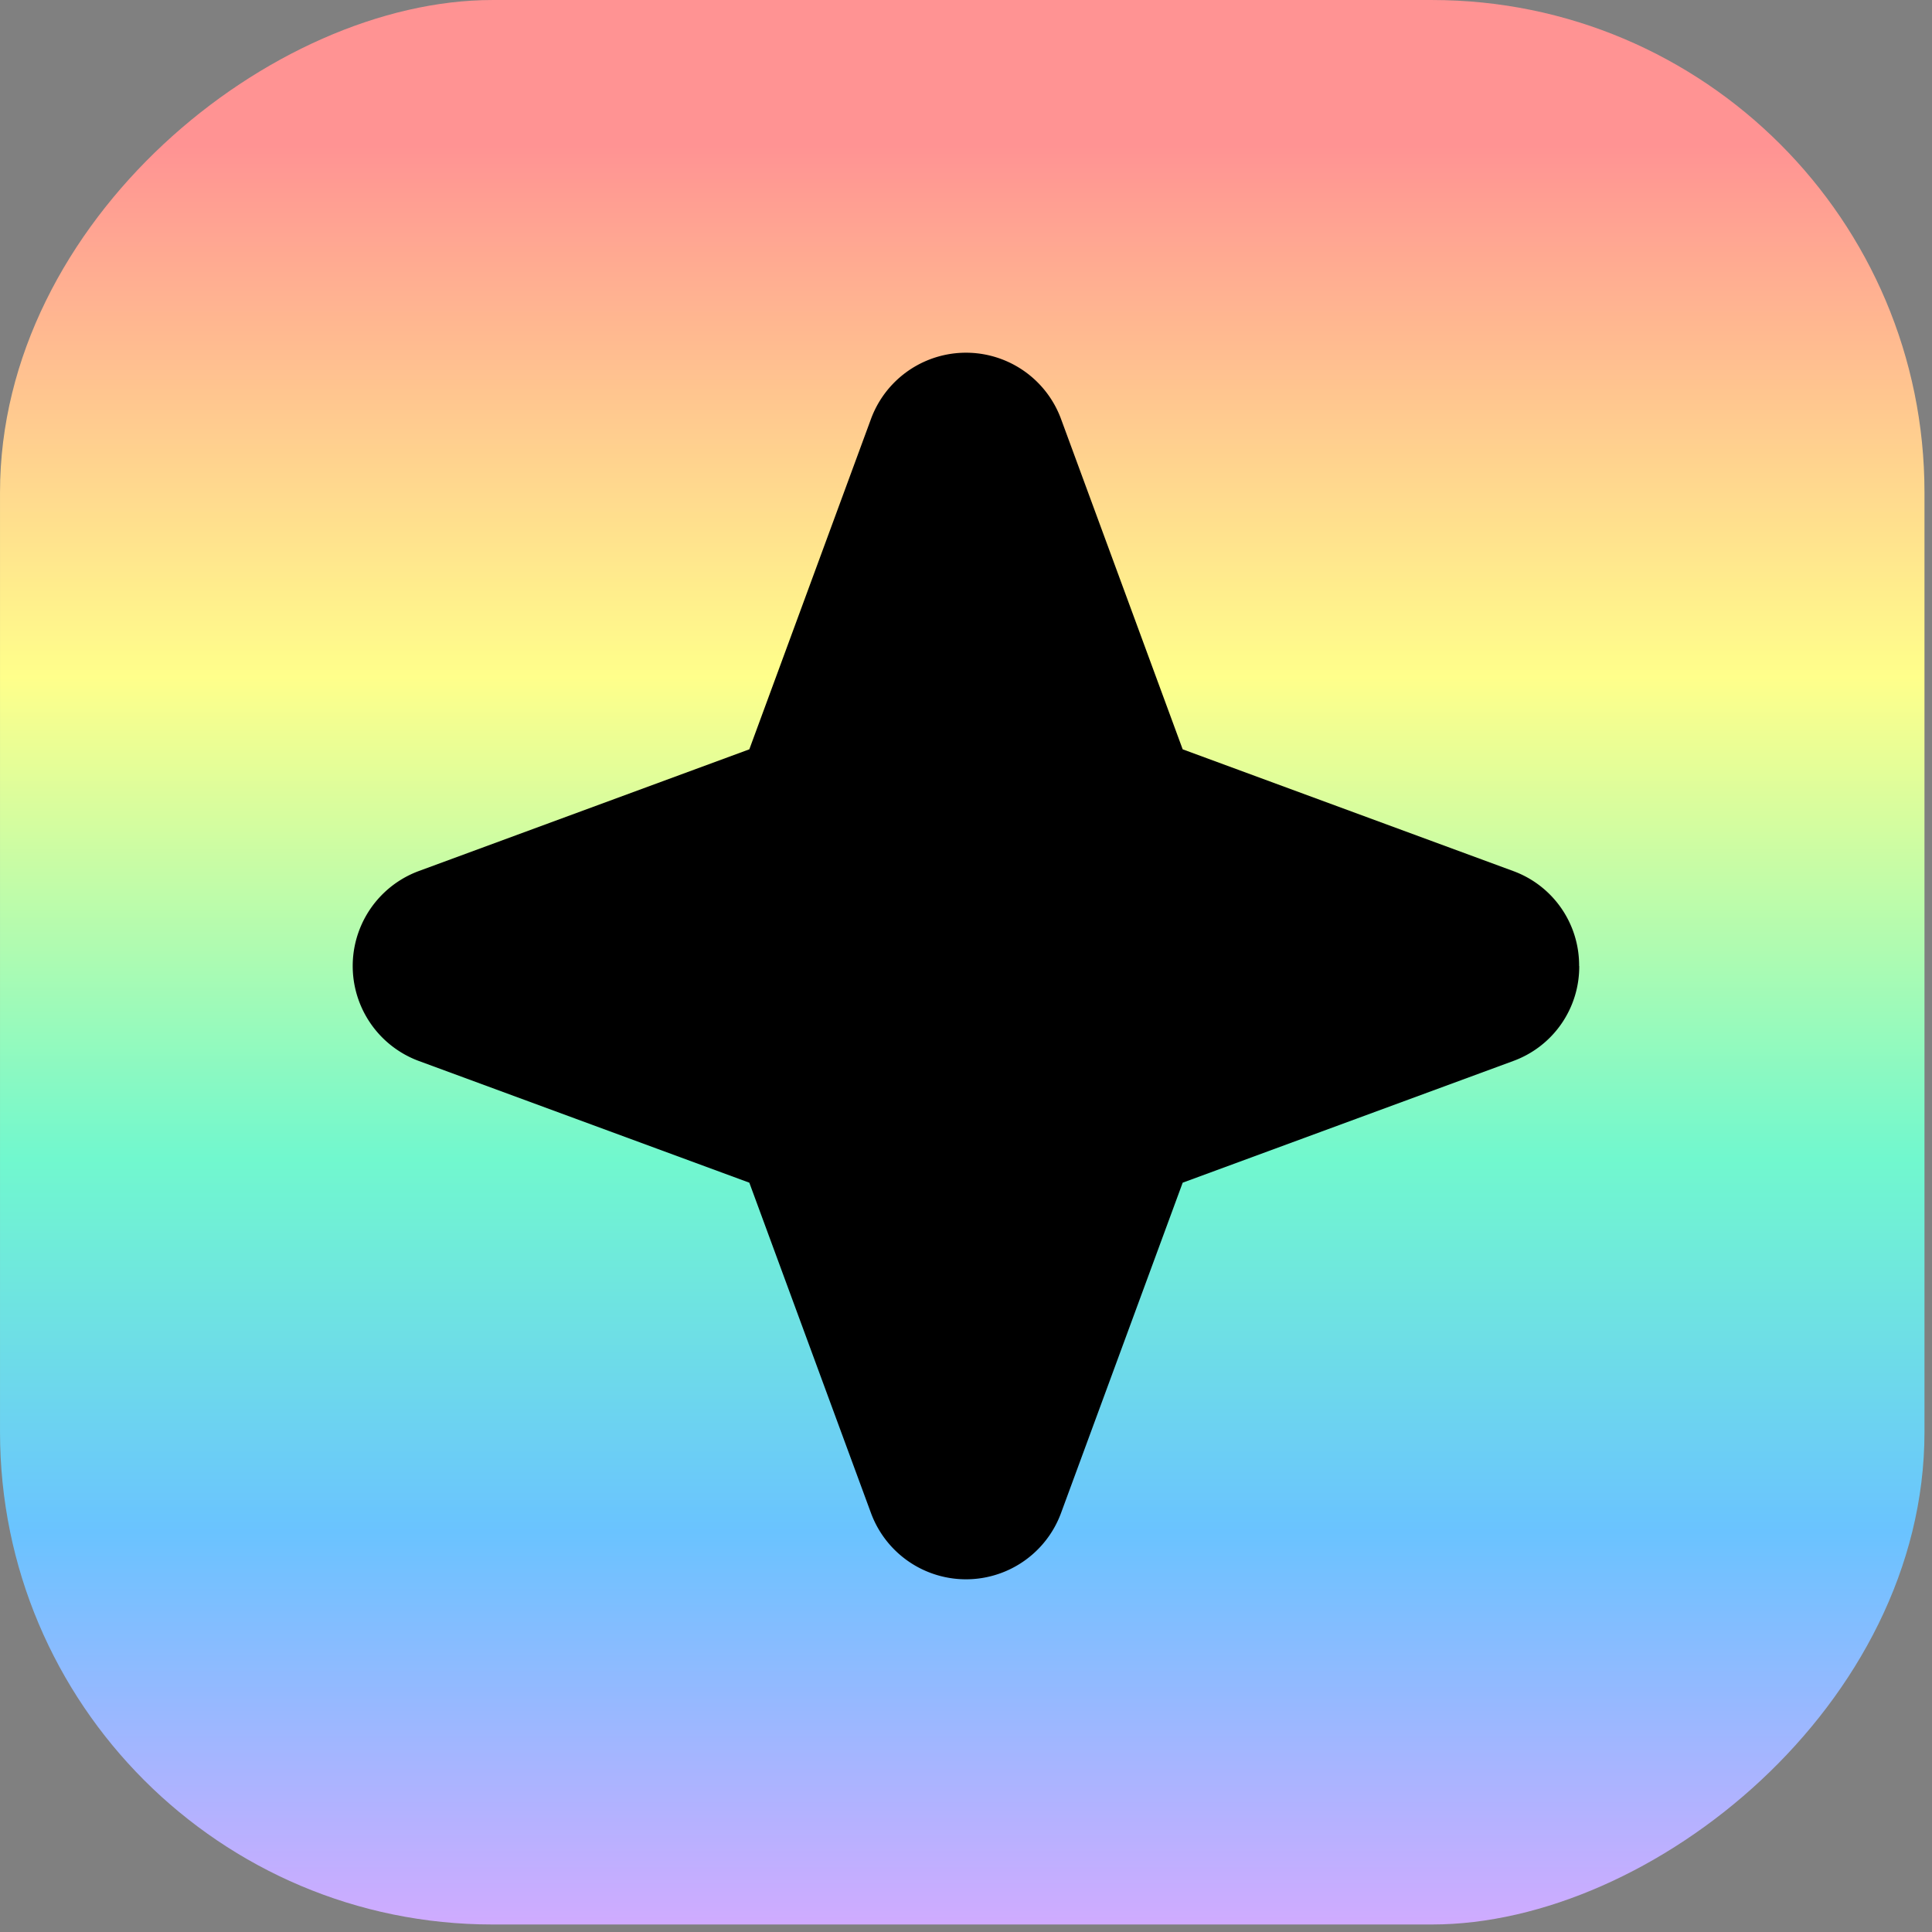 <?xml version="1.0" encoding="UTF-8" standalone="no"?>
<svg width="1024" height="1024" viewBox="0 0 1024 1024" fill="none" version="1.1" id="svg7" xml:space="preserve" sodipodi:docname="icon.svg" inkscape:version="1.4-beta2 (9aaf4f34, 2024-07-30)" inkscape:export-filename="/Users/lucasmenezes/Downloads/icon-1024-3.png" inkscape:export-xdpi="96" inkscape:export-ydpi="96" xmlns:inkscape="http://www.inkscape.org/namespaces/inkscape" xmlns:sodipodi="http://sodipodi.sourceforge.net/DTD/sodipodi-0.dtd" xmlns:xlink="http://www.w3.org/1999/xlink" xmlns="http://www.w3.org/2000/svg" xmlns:svg="http://www.w3.org/2000/svg"><rect x="0" y="0" width="1024" height="1024" fill="#808080" stroke="none"/><sodipodi:namedview id="namedview1" pagecolor="#ffffff" bordercolor="#000000" borderopacity="0.25" inkscape:showpageshadow="2" inkscape:pageopacity="0.0" inkscape:pagecheckerboard="0" inkscape:deskcolor="#d1d1d1" inkscape:zoom="0.052096726" inkscape:cx="940.55815" inkscape:cy="335.91363" inkscape:window-width="1440" inkscape:window-height="790" inkscape:window-x="0" inkscape:window-y="0" inkscape:window-maximized="1" inkscape:current-layer="g2" /><defs id="defs7"><linearGradient id="paint0_linear_0_1" x1="512" y1="0" x2="512" y2="1024" gradientUnits="userSpaceOnUse"><stop offset="0" stop-color="#5CBEFF" id="stop10" style="stop-color:#d0abff;stop-opacity:1;" /><stop offset="0.204" stop-color="#5CBEFF" id="stop7" style="stop-color:#6ac3ff;stop-opacity:1;" /><stop offset="0.398" stop-color="#5CBEFF" id="stop11" style="stop-color:#71f8ce;stop-opacity:1;" /><stop offset="0.648" stop-color="#FFF67B" id="stop4" style="stop-color:#ffff8b;stop-opacity:1;" /><stop offset="0.924" stop-color="#FFF67B" id="stop12" style="stop-color:#ff9393;stop-opacity:1;" /></linearGradient><linearGradient xlink:href="#paint0_linear_0_1" id="linearGradient10" x1="-745.898" y1="-600.508" x2="-1769.899" y2="-600.508" gradientUnits="userSpaceOnUse" gradientTransform="translate(1769.899,88.508)" spreadMethod="pad" /></defs><g style="fill:#000000" id="g2" transform="matrix(58.594,0,0,58.594,212.001,212.001)"><rect style="fill:url(#linearGradient10);stroke-width:0.011;stroke-dasharray:none" id="rect9" width="1024" height="1024" x="0" y="-1024" ry="261.976" transform="matrix(0,0.017,-0.017,0,-3.618,-3.618)" /><path d="m 10.667,5.12 a 0.908,0.908 0 0 1 -0.599,0.86 L 7.08,7.08 5.98,10.067 a 0.916,0.916 0 0 1 -1.72,0 L 3.16,7.08 0.173,5.98 a 0.916,0.916 0 0 1 0,-1.72 L 3.16,3.16 4.26,0.173 a 0.916,0.916 0 0 1 1.72,0 l 1.1,2.987 2.987,1.1 a 0.908,0.908 0 0 1 0.599,0.86 z" id="path1-2" style="fill:#000000;stroke-width:1.083" /></g></svg>
